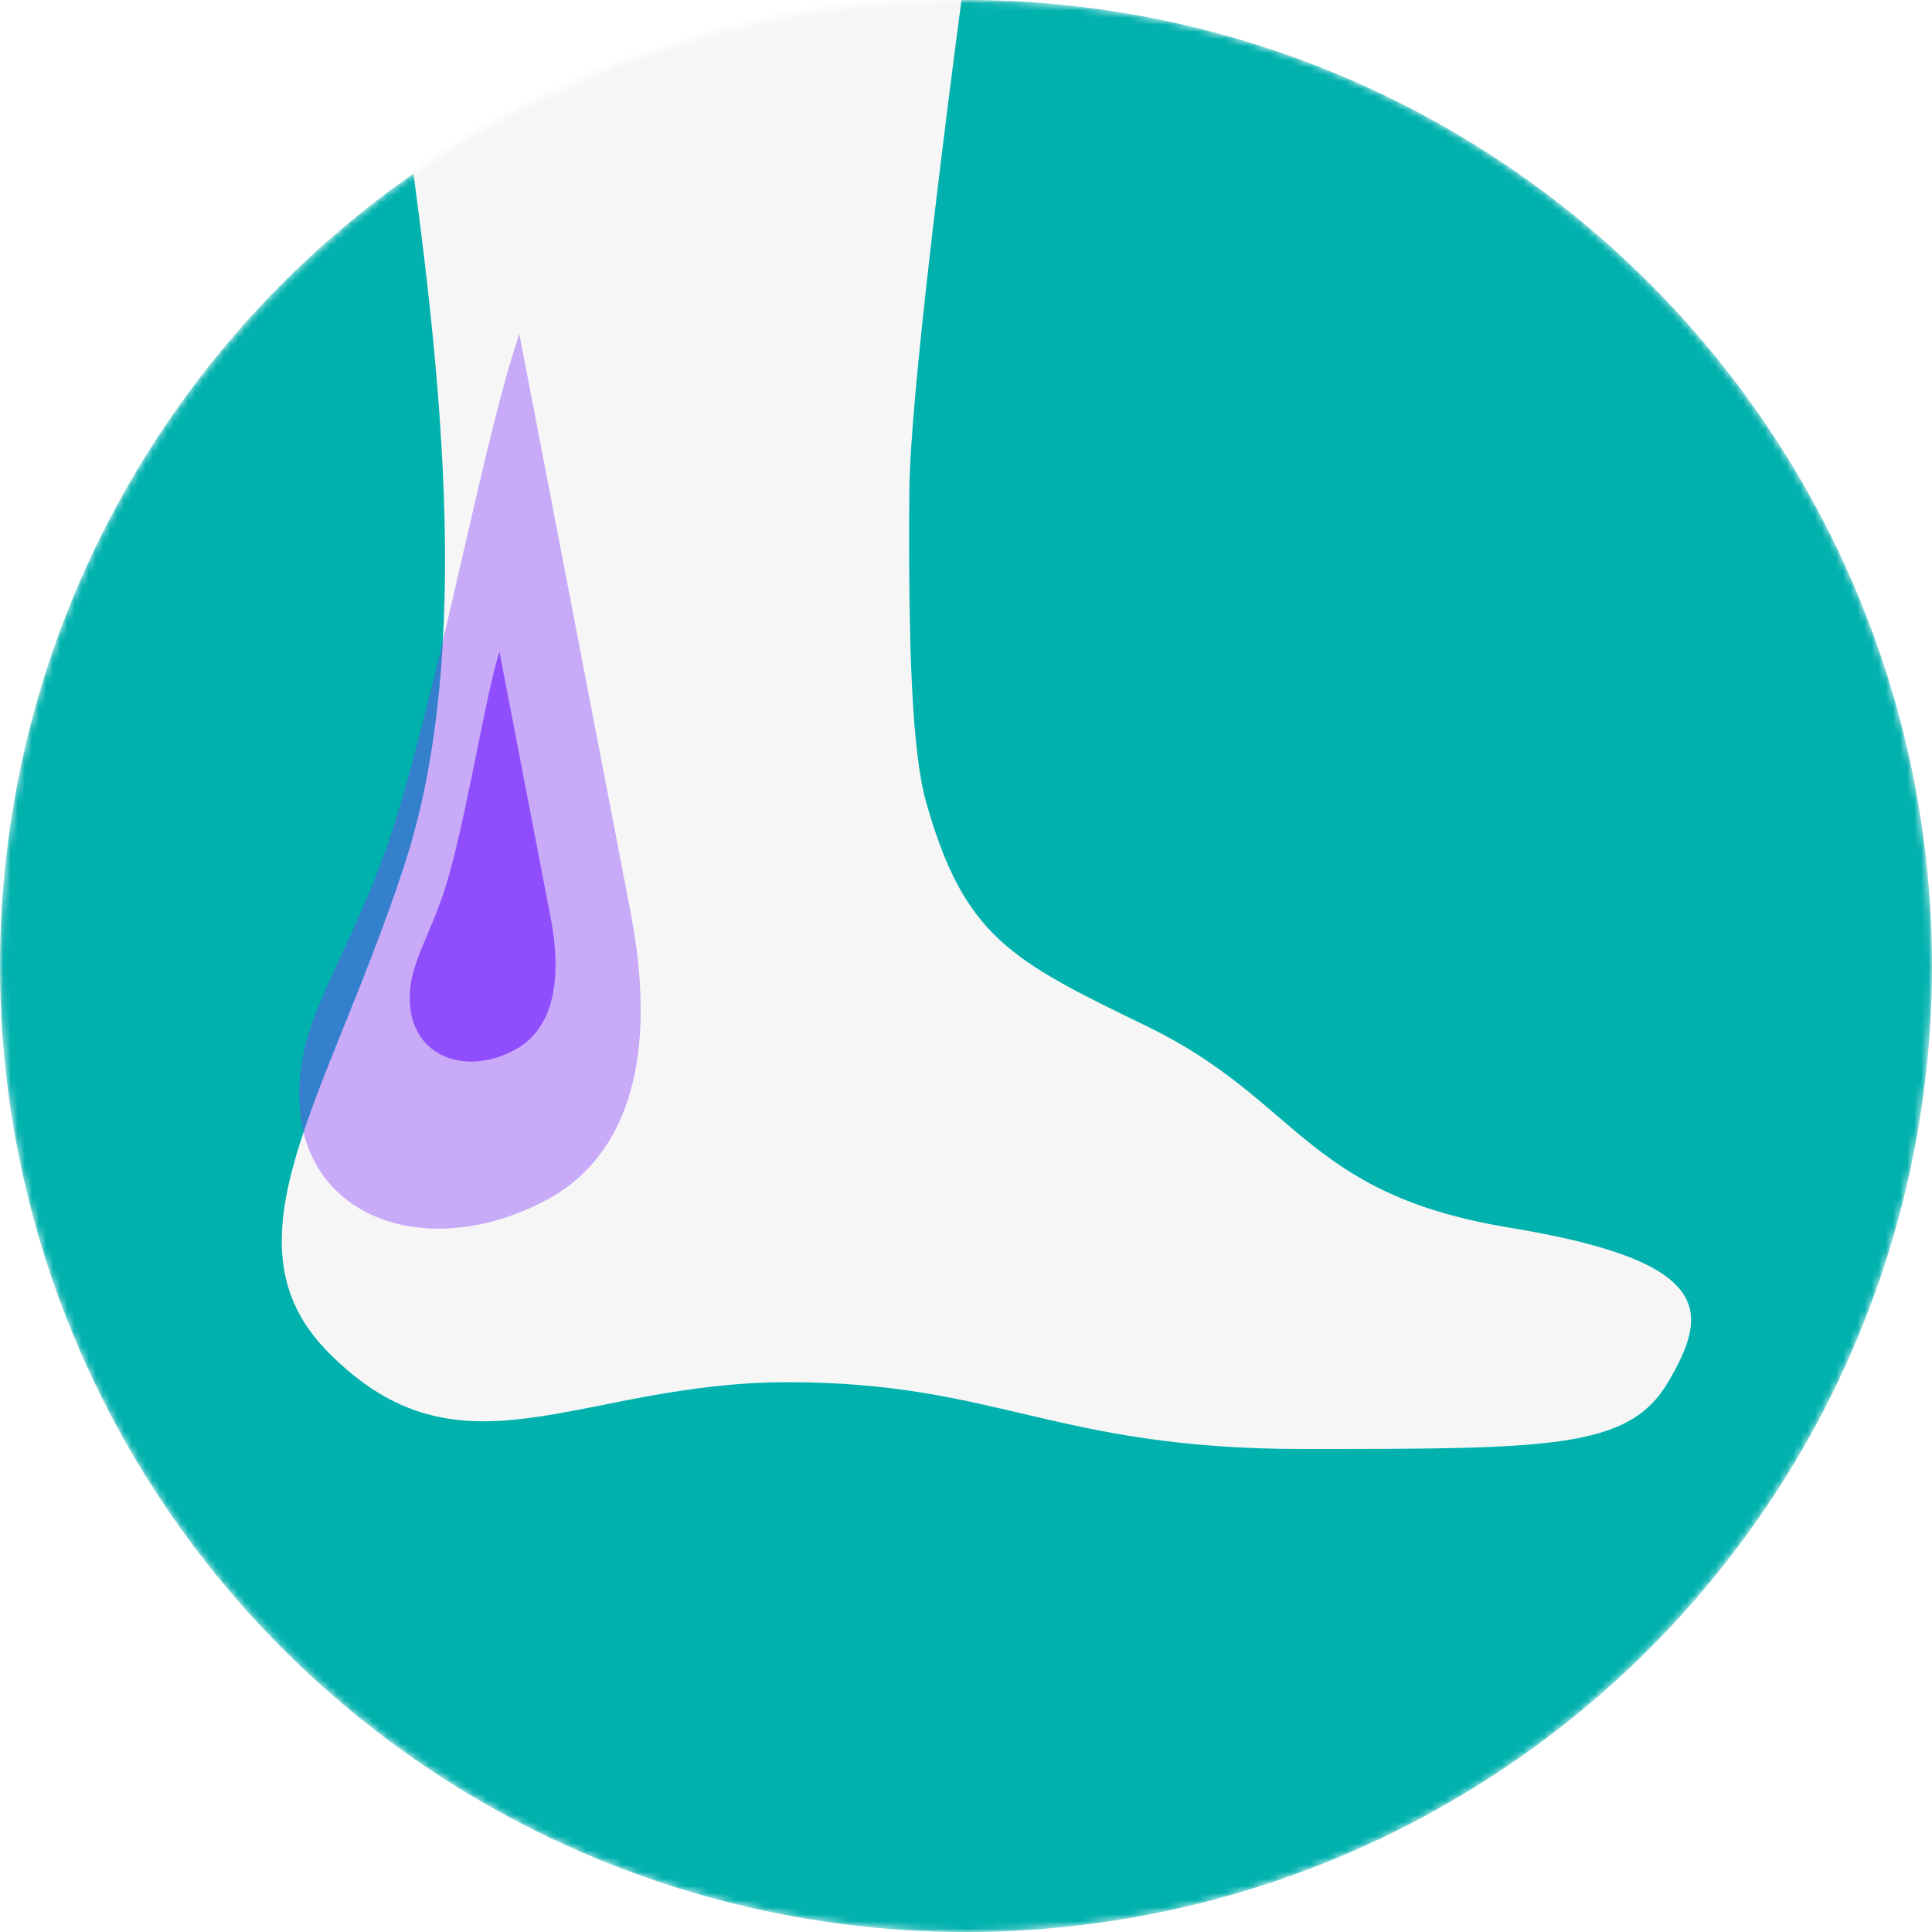 <svg xmlns="http://www.w3.org/2000/svg" fill="none" viewBox="0 0 272 272" height="272" width="272">
<mask height="272" width="272" y="0" x="0" maskUnits="userSpaceOnUse" style="mask-type:alpha" id="mask0_2300_1170">
<circle fill="#3E85EE" r="136" cy="136" cx="136"></circle>
</mask>
<g mask="url(#mask0_2300_1170)">
<circle fill="#00B1AE" r="136" cy="136" cx="136"></circle>
<path fill="#F6F6F6" d="M46.142 190.313C30.802 174.707 46.142 154.727 56.905 121.878C66.846 91.54 62.104 50.339 56.106 9.645C51.495 -21.633 46.142 -52.611 46.142 -78.128L148.097 -90.667C147.124 -84.231 128.215 43.247 128.022 69.206C127.86 91.097 128.403 105.858 130.372 112.871C135.739 131.978 142.476 135.252 161.335 144.42L161.5 144.5C183.027 154.964 183.622 168.085 212.5 172.833C241.378 177.581 240.715 184.637 234.841 194.596C229.294 204 218.355 204 183.374 204C148.394 204 140.52 194.596 110.921 194.596C81.322 194.596 64.977 209.475 46.142 190.313Z"></path>
<g filter="url(#filter0_f_2300_1170)" opacity="0.4">
<path fill="#8236FB" d="M88.773 128.397C92.628 148.431 88.724 162.846 76.579 169.137C58.358 178.575 38.71 170.165 42.625 148.861C44.281 139.846 51.102 130.739 56.027 114.381C62.74 92.079 68.191 61.473 73.113 47.01L88.773 128.397Z"></path>
</g>
<g filter="url(#filter1_f_2300_1170)" opacity="0.8">
<path fill="#8236FB" d="M77.512 129.149C79.284 138.359 77.7 144.952 72.536 147.775C64.79 152.011 56.325 148.052 57.872 138.299C58.527 134.172 61.393 130.03 63.403 122.551C66.144 112.356 68.293 98.344 70.313 91.734L77.512 129.149Z"></path>
</g>
</g>
<defs>
<filter color-interpolation-filters="sRGB" filterUnits="userSpaceOnUse" height="161.968" width="84.081" y="29.01" x="24.121" id="filter0_f_2300_1170">
<feFlood result="BackgroundImageFix" flood-opacity="0"></feFlood>
<feBlend result="shape" in2="BackgroundImageFix" in="SourceGraphic" mode="normal"></feBlend>
<feGaussianBlur result="effect1_foregroundBlur_2300_1170" stdDeviation="9"></feGaussianBlur>
</filter>
<filter color-interpolation-filters="sRGB" filterUnits="userSpaceOnUse" height="67.727" width="30.523" y="86.734" x="52.688" id="filter1_f_2300_1170">
<feFlood result="BackgroundImageFix" flood-opacity="0"></feFlood>
<feBlend result="shape" in2="BackgroundImageFix" in="SourceGraphic" mode="normal"></feBlend>
<feGaussianBlur result="effect1_foregroundBlur_2300_1170" stdDeviation="2.5"></feGaussianBlur>
</filter>
</defs>
</svg>
